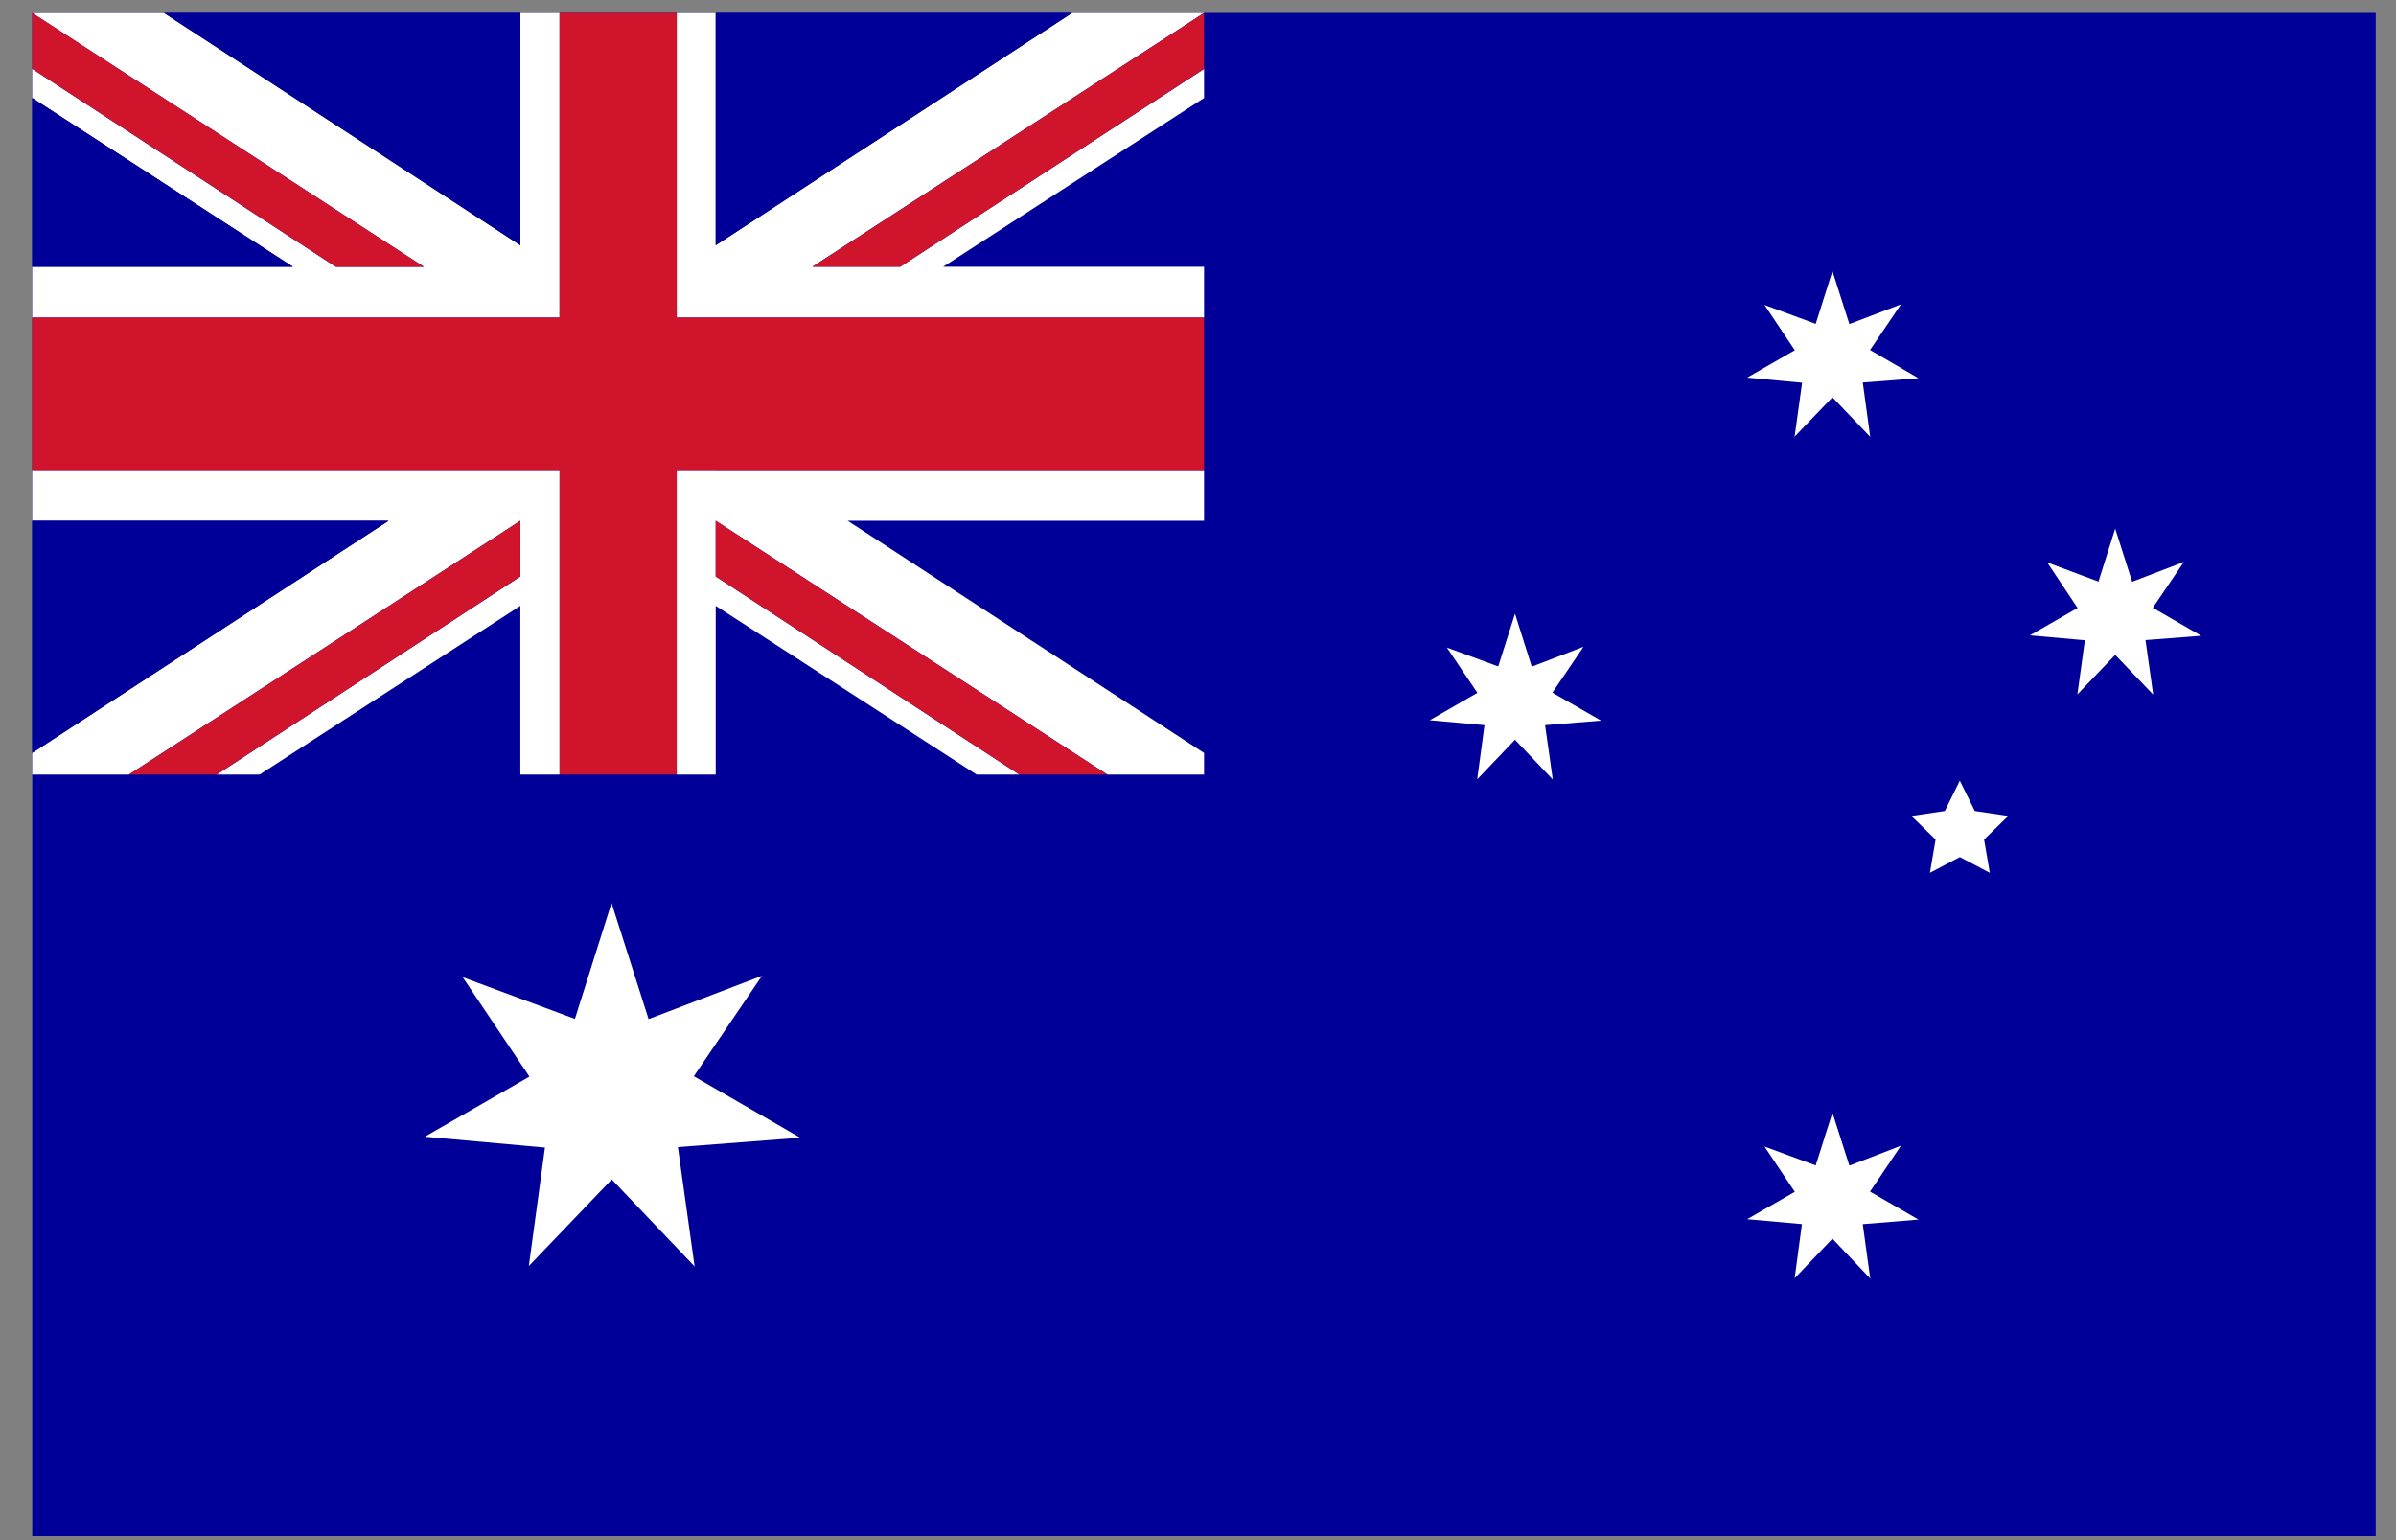 <svg width="56" height="36" viewBox="0 0 56 36" fill="none" xmlns="http://www.w3.org/2000/svg"><rect x="0" y="0" width="56" height="36" fill="#808080" stroke="none"/><g clip-path="url(#clip0_12_59527)"><path d="M55.526.303H.753v35.604h54.773V.303z" fill="#009"/><path d="M16.217 25.156l1.592-2.347-2.65 1.012-.866-2.715-.856 2.71-2.623-.975 1.56 2.324L9.93 26.57l2.807.253-.377 2.77 1.938-2.024 1.937 2.034-.391-2.79 2.858-.22-2.485-1.436zm27.49 2.697l.722-1.072-1.205.465-.396-1.239-.391 1.234-1.197-.442.709 1.059-1.114.64 1.28.114-.17 1.266.883-.925.883.93-.174-1.27 1.302-.106-1.132-.654zM36.283 16.19l.727-1.072-1.21.465-.391-1.238-.392 1.233-1.2-.441.713 1.058-1.114.64 1.28.115-.17 1.266.883-.925.883.93-.18-1.271 1.308-.106-1.137-.654zm14.033-1.983l.727-1.072-1.21.464-.396-1.242-.391 1.238-1.197-.447.709 1.063-1.114.64 1.284.115-.175 1.266.884-.925.888.93-.18-1.275 1.303-.101-1.132-.654zm-8.197-5.261l-.175 1.261.884-.92.883.925-.174-1.27 1.302-.101-1.132-.659.722-1.067-1.205.46-.396-1.238-.391 1.233-1.197-.442.709 1.059-1.114.64 1.284.12zm4.036 10.01l-.35-.708-.35.708-.782.116.566.552-.133.778.7-.369.7.369-.134-.778.566-.552-.783-.116zm-29.427-7.971h-.912v7.12h.912v-3.944l6.098 3.944h.998l-7.096-4.63v-1.302l9.154 5.932h2.26V17.6l-8.33-5.426h8.33v-1.188H16.727zm-4.566 1.188v1.302l-7.097 4.63h1.003l6.094-3.944v3.944h.916v-7.12H.753v1.188h8.33l-8.33 5.426v.506h2.26l9.149-5.932zm3.654-4.75h12.326V6.236h-6.099l6.099-3.945v-.68L21.04 6.235h-2.053L28.142.303h-3.084l-8.33 5.43V.304h-.912v7.12zm-2.738 0V.303h-.916v5.43L3.832.304H.752l9.155 5.933H7.849L.753 1.61v.681l6.093 3.945H.753v1.187h12.325z" fill="#fff"/><path d="M16.727 13.475l7.097 4.63h2.058l-9.155-5.932v1.302z" fill="#CF142B"/><path d="M12.162.303h-8.33l8.33 5.43V.304z" fill="#009"/><path d="M9.907 6.236L.753.303V1.61l7.096 4.626h2.058z" fill="#CF142B"/><path d="M.753 2.291v3.945h6.093L.753 2.29zm0 9.882v5.426l8.33-5.426H.753z" fill="#009"/><path d="M12.162 12.173l-9.15 5.932h2.053l7.097-4.63v-1.302z" fill="#CF142B"/><path d="M25.058.303h-8.33v5.43l8.33-5.43z" fill="#009"/><path d="M21.04 6.236l7.102-4.626V.303l-9.155 5.933h2.053z" fill="#CF142B"/><path d="M13.078 18.105h2.738v-7.12h12.326V7.423H15.817V.303h-2.74v7.12H.753v3.562h12.326v7.12z" fill="#CF142B"/></g><defs><clipPath id="clip0_12_59527"><path fill="#fff" transform="translate(.753 .303)" d="M0 0h54.773v35.604H0z"/></clipPath></defs></svg>